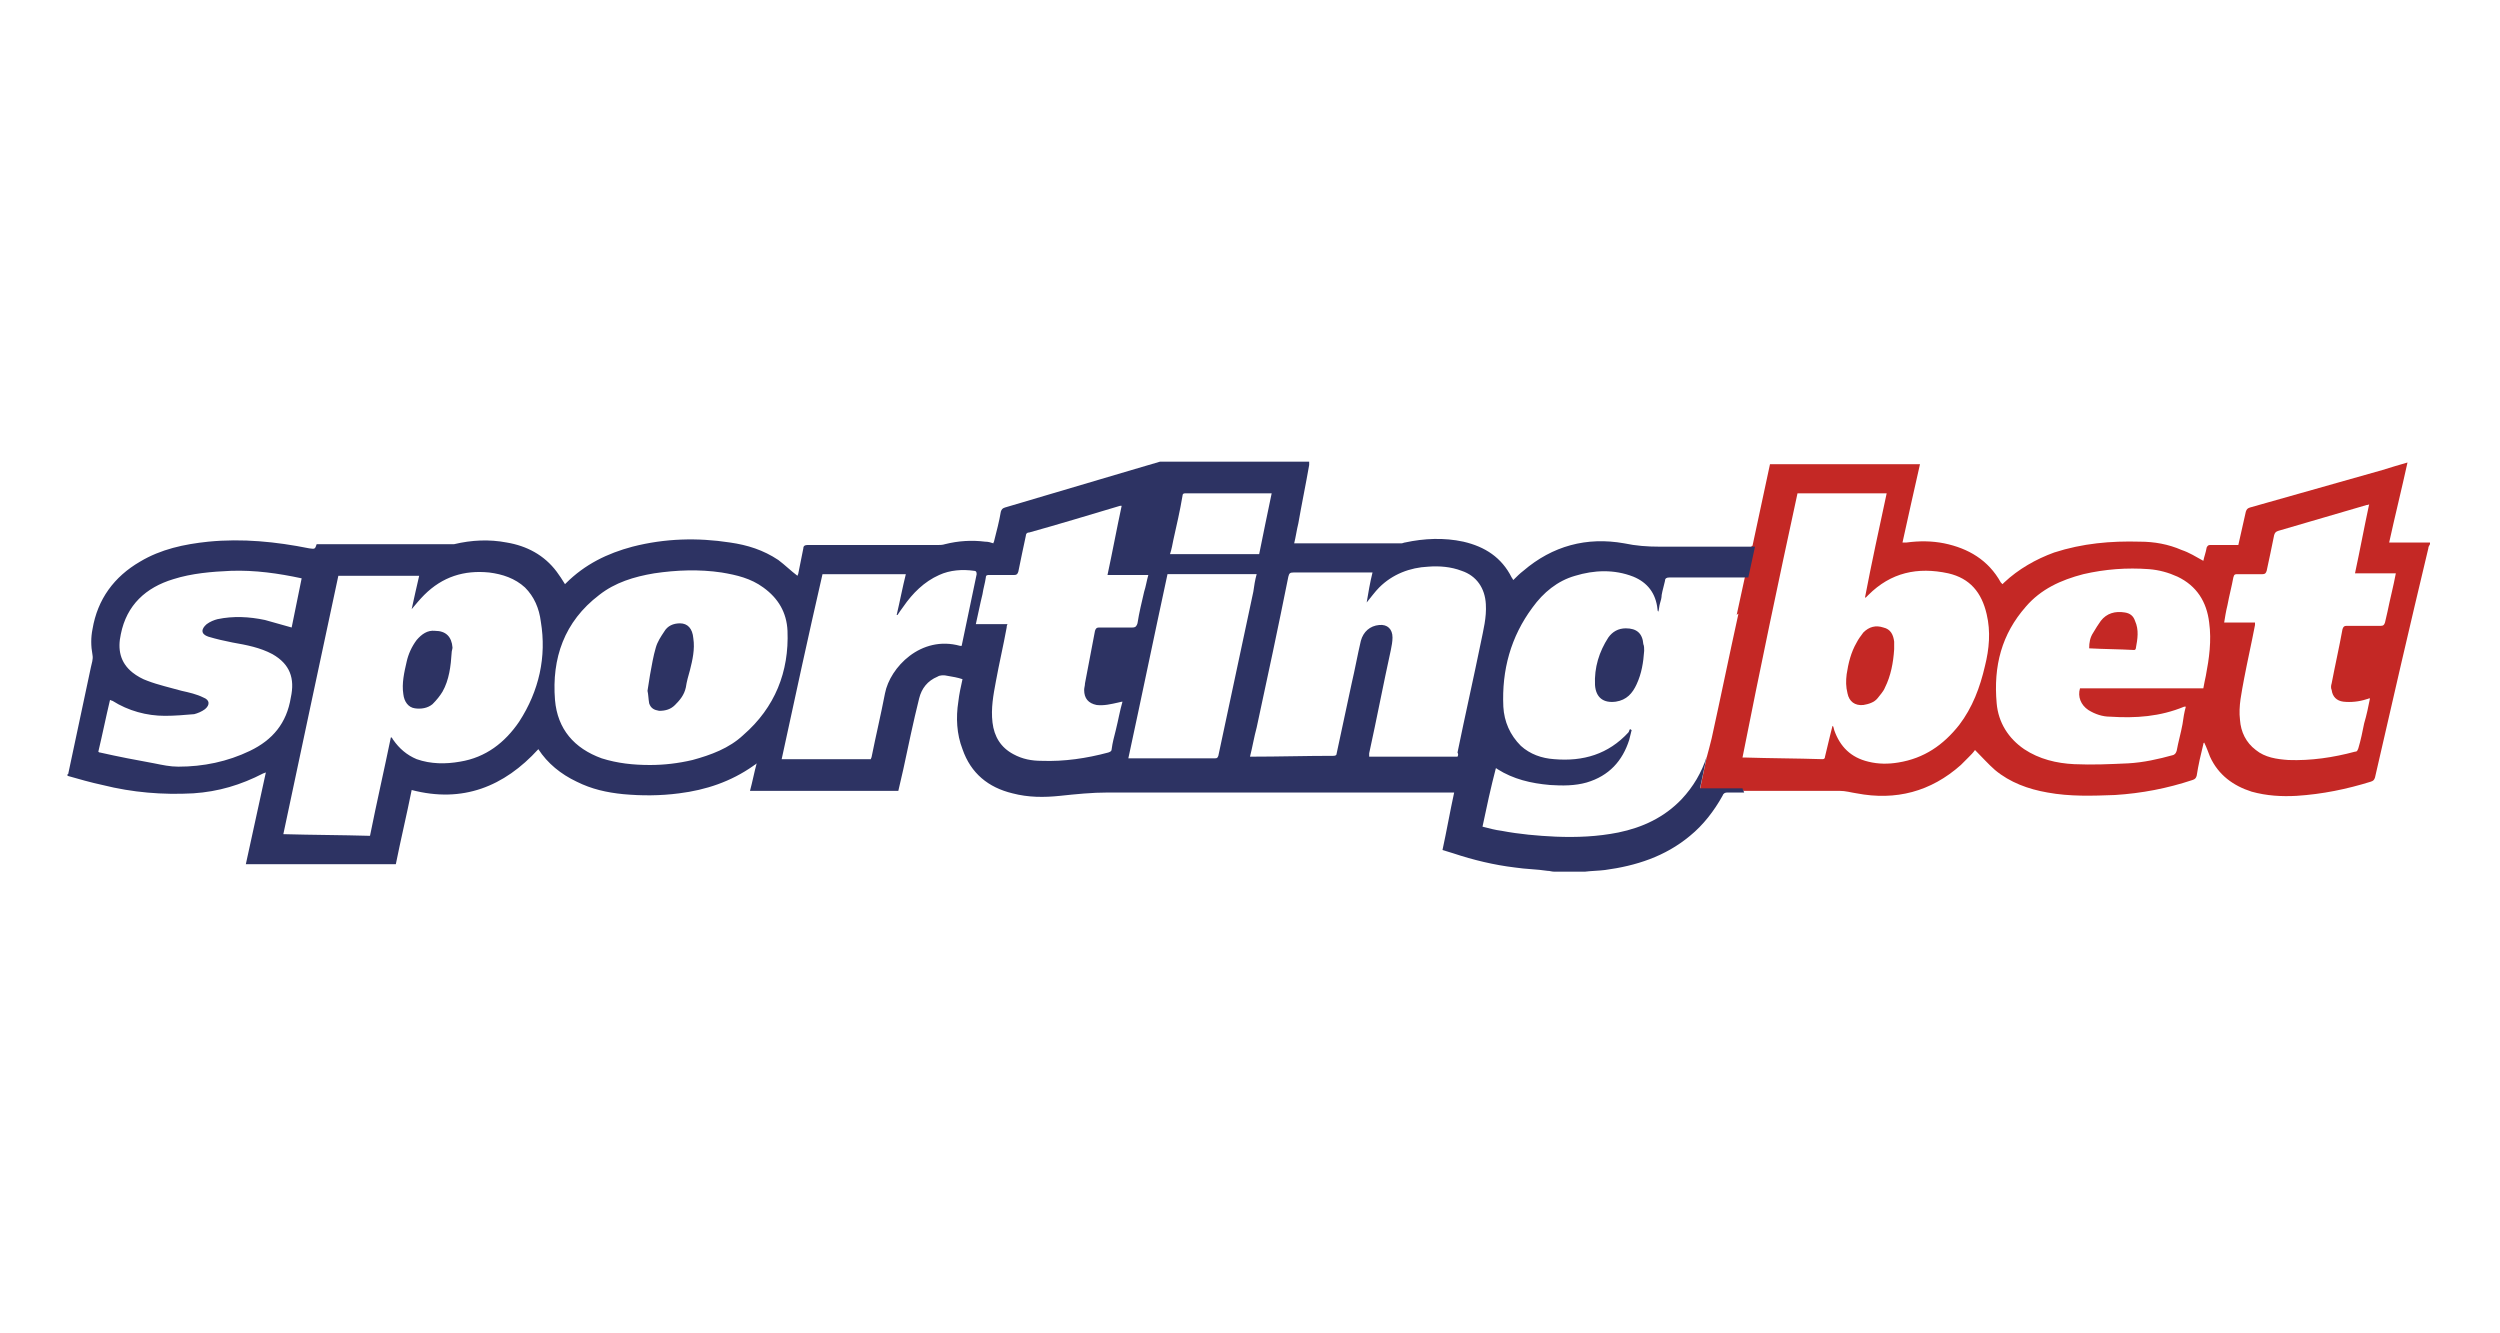 <svg version="1.1" id="Слой_1" xmlns="http://www.w3.org/2000/svg" x="0" y="0" viewBox="0 0 300 160" xml:space="preserve"><style>.st0{fill:#c42825}.st1{fill:#2d3363}</style><path class="st0" d="M227.3 77.9c-.1 1.6-.4 3.2-1.1 4.6-.2.5-.6.9-.9 1.3-.4.5-1.1.7-1.7.8-1 .1-1.7-.4-1.9-1.4-.2-.8-.2-1.5-.1-2.3.2-1.3.5-2.6 1.2-3.8.2-.4.5-.8.8-1.2.7-.7 1.5-.9 2.4-.6.9.2 1.2.9 1.3 1.7v.9zM250.7 77.8c0-.7.1-1.3.5-1.9.3-.5.6-1 .9-1.4.7-.9 1.7-1.2 2.9-1 .6.1 1 .4 1.2 1 .5 1.1.3 2.2.1 3.3 0 .1-.1.2-.2.2-1.8-.1-3.6-.1-5.4-.2 0 .1 0 .1 0 0z"/><path class="st0" d="M208.6 73.7c-1.1 5-2.1 9.9-3.2 14.9-.2.8-.4 1.6-.6 2.3l-.8 3.8h5.1l.1.2h11.5c.8 0 1.4.2 2.1.3 4.7.9 8.9-.2 12.5-3.4l.9-.9c.3-.3.6-.6.8-.9.8.8 1.6 1.7 2.4 2.4 1.8 1.5 4 2.3 6.3 2.7 2.7.5 5.4.4 8.1.3 3.2-.2 6.3-.8 9.3-1.8.3-.1.4-.2.5-.5.2-1.3.5-2.6.8-3.8 0-.1 0-.1.1-.2.3.6.5 1.2.7 1.7 1 2.2 2.8 3.5 5 4.2 1.8.5 3.6.6 5.4.5 3.1-.2 6-.8 8.9-1.7.3-.1.4-.2.5-.5 2.1-9.2 4.2-18.3 6.4-27.5 0-.2.1-.3.2-.5v-.2h-4.9c.7-3.2 1.5-6.4 2.2-9.6-1.1.3-2 .6-3 .9L270 60.9c-.3.1-.4.2-.5.5-.3 1.3-.6 2.7-.9 4H265.2c-.2 0-.3.1-.4.3-.1.6-.3 1.1-.4 1.6-.9-.5-1.7-1-2.6-1.3-1.6-.7-3.3-1-5-1-3.5-.1-6.9.2-10.3 1.3-2.2.8-4.3 2-6 3.6l-.2.2-.2-.2c-1.5-2.7-3.9-4.1-6.8-4.7-1.5-.3-3-.3-4.5-.1h-.5c.7-3.2 1.4-6.3 2.1-9.4h-18c-.7 3.3-1.4 6.5-2.1 9.8h-.1l-1.8 8.3c.2-.2.2-.2.2-.1zm58.7-1.1c.2-1.1.5-2.2.7-3.3.1-.4.2-.4.6-.4h2.9c.3 0 .4-.1.5-.4.3-1.4.6-2.8.9-4.3.1-.3.2-.4.5-.5 3.5-1 7.1-2.1 10.6-3.1.1 0 .2 0 .3-.1-.6 2.8-1.1 5.5-1.7 8.3h4.9c-.3 1.6-.7 3.1-1 4.6-.1.4-.2.9-.3 1.3-.1.3-.2.4-.5.4h-4.1c-.3 0-.4.1-.5.4-.4 2.2-.9 4.4-1.3 6.5-.1.3-.1.6 0 .8.1.8.6 1.3 1.4 1.4.9.1 1.9 0 2.8-.3.1 0 .2-.1.4-.1-.2 1-.4 2-.7 3-.2 1-.4 2-.7 3-.1.2-.1.4-.4.4-2.6.7-5.3 1.1-8 1-1.4-.1-2.8-.3-3.9-1.2-1.2-.9-1.8-2.2-1.9-3.6-.2-1.7.2-3.3.5-5 .4-2.1.9-4.3 1.3-6.4v-.3h-3.7c.1-.6.2-1.3.4-2.1zm-24.2.2c1.8-2.1 4.2-3.2 6.9-3.9 2.6-.6 5.2-.8 7.9-.6 1.2.1 2.3.4 3.4.9 2.3 1.1 3.5 3 3.8 5.5.3 2.2 0 4.3-.4 6.4-.1.5-.2.9-.3 1.5h-14.8c-.3 1 .1 2 1 2.6.8.5 1.7.8 2.6.8 3.1.2 6 0 8.9-1.2h.2c-.2.7-.3 1.4-.4 2.1-.2 1.1-.5 2.1-.7 3.2-.1.3-.2.4-.4.5-1.8.5-3.6.9-5.4 1-2.2.1-4.3.2-6.5.1-2.1-.1-4.2-.6-6-1.8-1.9-1.3-3.1-3.2-3.3-5.5-.4-4.5.6-8.3 3.5-11.6zm-27.4-13.6h10.7c-.9 4.2-1.8 8.3-2.6 12.5h.1l.3-.3c2.7-2.7 5.9-3.4 9.6-2.6 2.6.6 4 2.3 4.6 4.9.5 2.1.3 4.2-.2 6.2-.6 2.6-1.5 5-3.1 7.1-1.9 2.4-4.2 4-7.3 4.5-1.2.2-2.4.2-3.6-.1-2.1-.5-3.4-1.8-4.1-3.8 0-.1-.1-.3-.1-.4l-.1-.1-.3 1.2c-.2.8-.4 1.7-.6 2.5 0 .2-.1.3-.3.3-3.1-.1-6.3-.1-9.4-.2h-.2c2.1-10.6 4.3-21.1 6.6-31.7z"/><g><path class="st1" d="M197.3 78.1c-.1 1.4-.3 2.7-.9 4-.5 1.1-1.2 1.9-2.5 2.1-1.5.2-2.4-.5-2.5-2-.1-2.1.5-4 1.6-5.7.5-.7 1.2-1.1 2.1-1.1 1.3 0 2 .6 2.1 1.9.1.2.1.5.1.8zM54.2 78.3c-.1 1.6-.3 3.3-1.1 4.7-.3.5-.7 1-1.2 1.5-.6.5-1.4.6-2.1.5-.8-.1-1.3-.8-1.4-1.7-.2-1.3.1-2.6.4-3.9.2-.9.6-1.8 1.2-2.6.6-.7 1.3-1.2 2.2-1.1 1.3 0 2 .7 2.1 2 0 .2-.1.4-.1.6zM77.7 82.9c.1-.7.2-1.3.3-1.9.2-1.1.4-2.3.7-3.3.2-.7.6-1.3 1-1.9.4-.7 1.1-1 1.9-1 .9 0 1.5.6 1.6 1.8.2 1.3-.1 2.6-.4 3.8-.2.7-.4 1.4-.5 2.1-.2.9-.7 1.5-1.3 2.1-.5.5-1.1.7-1.9.7-.6-.1-1-.3-1.2-.9-.1-.6-.1-1.1-.2-1.5z"/><path class="st1" d="M209.1 94.6H204l.8-3.8c-.6 1.9-1.6 3.6-3 5.1-2.1 2.2-4.7 3.4-7.6 4-2.5.5-5 .6-7.5.5-2.2-.1-4.4-.3-6.5-.7-.8-.1-1.5-.3-2.3-.5.5-2.4 1-4.7 1.6-7 .1 0 .1 0 .2.1 1.9 1.2 4 1.7 6.3 1.9 1.5.1 3 .1 4.4-.3 2.7-.8 4.3-2.6 5.1-5.1l.3-1.2c-.1 0-.1-.1-.2-.1-.1.1-.1.3-.2.4-2.4 2.6-5.4 3.5-8.9 3.2-1.5-.1-2.9-.6-4-1.6-1.3-1.3-2-2.9-2.1-4.7-.2-4.4.9-8.4 3.5-11.9 1.3-1.8 3-3.2 5.1-3.8 2.3-.7 4.7-.8 7 .1 1.7.7 2.7 2 2.9 3.9 0 .1 0 .2.1.3.1-.3.1-.7.2-1 .1-.3.2-.7.2-1 .1-.6.3-1.2.4-1.7 0-.3.2-.4.5-.4h9.5c-.3 1.6-.7 3.1-1 4.6l1.8-8.3h-11.5c-1.4 0-2.8-.1-4.2-.4-4.5-.8-8.6.3-12.1 3.3-.4.3-.8.7-1.2 1.1-.1-.1-.1-.2-.2-.3-1.2-2.4-3.2-3.7-5.8-4.3-2.3-.5-4.7-.4-7 .1-.1 0-.3.1-.4.1h-12.9c.2-.8.3-1.6.5-2.4.4-2.3.9-4.7 1.3-7v-.4h-17.9c-1.1.3-2.3.7-3.4 1-5.1 1.5-10.1 3-15.2 4.5-.3.1-.4.2-.5.5-.2 1.2-.5 2.3-.8 3.5 0 .1-.1.2-.1.3-.3-.1-.6-.2-1-.2-1.6-.2-3.2-.1-4.8.3-.3.1-.6.1-.8.1H96.9c-.3 0-.5.1-.5.4l-.6 3c0 .1-.1.2-.1.3-.8-.6-1.5-1.3-2.3-1.9-1.8-1.2-3.7-1.8-5.8-2.1-3.9-.6-7.8-.5-11.7.5-3 .8-5.7 2.1-8 4.4l-.1.1c-.3-.5-.7-1.1-1-1.5-1.5-2-3.6-3.1-6-3.5-2.1-.4-4.2-.3-6.3.2H38c-.2.6-.2.6-.9.5-4-.8-8-1.2-12.1-.8-2.9.3-5.7.9-8.2 2.4-3.1 1.8-5.1 4.5-5.7 8.1-.2 1-.2 2 0 3.1.1.5-.1 1-.2 1.5-.9 4.2-1.8 8.5-2.7 12.7 0 .1 0 .1-.1.1v.2c1.4.4 2.8.8 4.2 1.1 3.6.9 7.2 1.2 10.9 1 3-.2 5.7-1 8.4-2.4.1 0 .2-.1.3-.1-.8 3.7-1.6 7.3-2.4 11h18c.6-3 1.3-5.9 1.9-8.9 6.1 1.6 11.1-.4 15.2-4.9 1.1 1.7 2.7 3 4.6 3.9 1.8.9 3.6 1.3 5.6 1.5 2.2.2 4.4.2 6.7-.1 3.2-.4 6.2-1.4 8.9-3.3.1-.1.2-.1.4-.3-.3 1.1-.5 2.2-.8 3.3h17.8c.2-.9.4-1.7.6-2.6.6-2.8 1.2-5.7 1.9-8.5.3-1.2 1-2.1 2.2-2.6.3-.2.8-.2 1.2-.1.6.1 1.2.2 1.8.4-.2.9-.4 1.8-.5 2.7-.3 1.9-.2 3.9.5 5.7 1 2.9 3.1 4.6 6 5.3 1.9.5 3.8.5 5.7.3 1.9-.2 3.8-.4 5.8-.4h41.5c-.5 2.3-.9 4.6-1.4 6.9.4.1.9.3 1.3.4 2.4.8 4.9 1.4 7.4 1.7 1.3.2 2.6.2 3.9.4.3 0 .5.1.8.1h3.7c.8-.1 1.6-.1 2.4-.2 3.7-.5 7.2-1.6 10.2-4.1 1.6-1.3 2.9-3 3.9-4.8.1-.3.3-.4.6-.4h2l-.2-.5zM30 90.1c-2.7 1.3-5.6 1.9-8.6 1.9-1 0-1.9-.2-2.9-.4-2.2-.4-4.3-.8-6.5-1.3-.1 0-.1 0-.2-.1.5-2.1.9-4.1 1.4-6.2.1 0 .2.1.3.1 1.9 1.2 4.1 1.8 6.3 1.8 1.2 0 2.3-.1 3.5-.2.4-.1.9-.3 1.3-.6.6-.5.6-1.1-.2-1.4-.8-.4-1.7-.6-2.6-.8-1.4-.4-2.8-.7-4.1-1.2-.6-.2-1.3-.6-1.8-1-1.5-1.2-1.8-2.8-1.4-4.6.7-3.5 3-5.6 6.3-6.6 2.2-.7 4.6-.9 6.9-1 2.9-.1 5.7.3 8.5.9-.4 2-.8 3.9-1.2 5.9-1.1-.3-2.1-.6-3.2-.9-1.9-.4-3.8-.5-5.7-.1-.4.1-.9.3-1.3.6-.7.6-.7 1.2.2 1.5 1 .3 1.9.5 2.9.7 1.7.3 3.3.6 4.8 1.4 2.1 1.2 2.7 2.9 2.2 5.2-.5 3.1-2.2 5.1-4.9 6.4zm32.3-3.5c-1.7 2.5-4 4.3-7.1 4.8-1.7.3-3.5.3-5.2-.3-1.2-.5-2.1-1.3-2.8-2.3-.1-.1-.1-.2-.2-.3h-.1c-.8 3.9-1.7 7.8-2.5 11.8-3.4-.1-6.9-.1-10.4-.2 2.2-10.4 4.4-20.7 6.6-31h9.7c-.3 1.3-.6 2.6-.9 4 .5-.6 1-1.2 1.5-1.7 2.2-2.2 4.8-3 7.8-2.7 1.6.2 3.1.7 4.3 1.8 1.1 1.1 1.7 2.5 1.9 4.1.7 4.2-.2 8.3-2.6 12zm78.5-21.8c.4-1.8.8-3.5 1.1-5.3 0-.2.1-.3.3-.3H152.6c-.5 2.4-1 4.8-1.5 7.3h-10.7c.2-.6.3-1.2.4-1.7zM89.2 88.2c-1.7 1.6-3.9 2.4-6.1 3-1.7.4-3.4.6-5.1.6-2 0-3.9-.2-5.8-.8-3.3-1.2-5.3-3.5-5.6-7-.4-5 1.1-9.4 5.3-12.6 1.9-1.5 4.2-2.2 6.6-2.6 2.7-.4 5.4-.5 8.1-.1 1.8.3 3.5.7 5 1.8 1.8 1.3 2.8 3 2.9 5.2.2 4.9-1.5 9.2-5.3 12.5zm28-19.3c-.6 2.9-1.2 5.7-1.8 8.6h-.2c-4.7-1.3-8.4 2.6-9 5.7-.5 2.6-1.1 5.1-1.6 7.6 0 .1-.1.2-.1.3H93.8c1.6-7.4 3.2-14.8 4.9-22.2h10c-.4 1.6-.7 3.2-1.1 4.9h.1c.2-.3.4-.6.7-1 1.1-1.6 2.5-3 4.3-3.8 1.3-.6 2.8-.7 4.2-.5.2 0 .3.1.3.4zm16.7 18.7c-.2.8-.4 1.5-.5 2.3 0 .2-.1.3-.4.4-2.6.7-5.3 1.1-8 1-1.2 0-2.3-.2-3.4-.8-1.5-.8-2.3-2.1-2.5-3.8-.2-1.7.1-3.3.4-4.9.4-2.2.9-4.3 1.3-6.5 0-.1 0-.2.1-.4h-3.8c.3-1.3.5-2.4.8-3.6.1-.7.3-1.3.4-2 0-.3.2-.3.4-.3h3c.3 0 .4-.1.5-.4.3-1.5.6-2.9.9-4.3 0-.2.1-.4.4-.4 3.6-1 7.2-2.1 10.9-3.2h.2c-.6 2.8-1.1 5.5-1.7 8.3h4.9c-.2.7-.3 1.4-.5 2-.3 1.3-.6 2.5-.8 3.8-.1.3-.2.5-.6.5h-4c-.3 0-.4.1-.5.4l-1.2 6.3c0 .3-.1.5-.1.8 0 1 .5 1.6 1.5 1.8.9.1 1.7-.1 2.6-.3.1 0 .3-.1.5-.1-.3 1-.5 2.2-.8 3.4zm11.9 3.4h-10.2-.2c1.6-7.4 3.1-14.7 4.7-22.1h10.7c-.2.7-.3 1.4-.4 2.1-1.4 6.6-2.8 13.1-4.2 19.7-.1.2-.1.3-.4.3zm29.1-.2h-10.6v-.4c.9-4.1 1.7-8.3 2.6-12.4.1-.5.2-1 .2-1.5 0-1-.6-1.6-1.6-1.5-1.1.1-1.9.8-2.2 1.9-.4 1.7-.7 3.4-1.1 5.1l-1.8 8.4c0 .2-.1.3-.4.3-3.3 0-6.6.1-9.8.1h-.2c.3-1.2.5-2.4.8-3.5 1.3-6 2.6-12.1 3.8-18.1.1-.4.2-.5.6-.5h9.5c-.3 1.2-.5 2.4-.7 3.6.5-.6 1-1.3 1.5-1.8 1.6-1.6 3.7-2.4 5.9-2.5 1.3-.1 2.7 0 4 .5 1.8.6 2.8 2.1 2.9 4 .1 1.6-.3 3.1-.6 4.6-.9 4.4-1.9 8.8-2.8 13.2.1.2.1.3 0 .5z"/></g></svg>